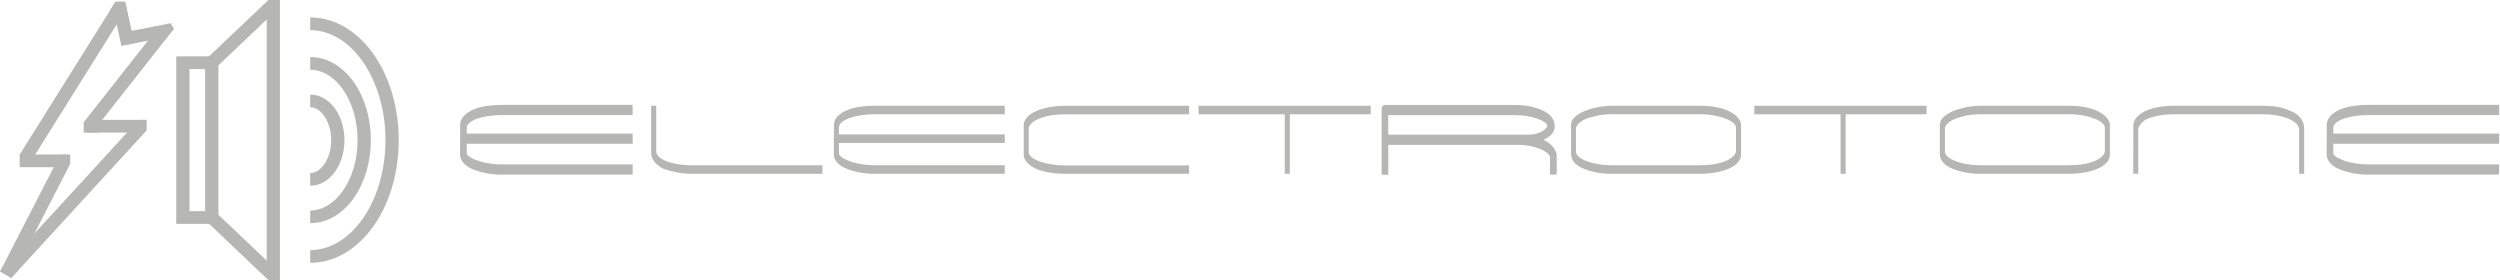 <?xml version="1.0" encoding="UTF-8"?> <svg xmlns="http://www.w3.org/2000/svg" width="223" height="25" viewBox="0 0 223 25" fill="none"><g clip-path="url(#clip0_2150_12708)"><path d="M56.358 15.501H44.671C44.254 15.501 43.851 15.464 43.46 15.395C43.069 15.325 42.716 15.23 42.398 15.11C41.983 14.959 41.662 14.766 41.44 14.534C41.215 14.302 41.108 14.042 41.11 13.751L41.122 11.006C41.175 10.735 41.309 10.497 41.522 10.299C41.735 10.101 42.007 9.936 42.336 9.804C42.663 9.676 43.037 9.581 43.457 9.519C43.877 9.46 44.318 9.43 44.779 9.43H56.358V10.19H44.779C44.397 10.19 44.023 10.212 43.661 10.26C43.3 10.307 42.973 10.377 42.681 10.47C42.389 10.562 42.141 10.674 41.945 10.81C41.747 10.947 41.618 11.107 41.563 11.289V11.99H56.358V12.75H41.563V13.681C41.563 13.757 41.604 13.835 41.685 13.919C41.767 14.003 41.881 14.081 42.027 14.156C42.17 14.232 42.342 14.307 42.538 14.38C42.733 14.453 42.949 14.517 43.18 14.567C43.41 14.617 43.653 14.659 43.91 14.69C44.163 14.721 44.42 14.738 44.68 14.738H56.361V15.501H56.358Z" fill="#B6B6B5" stroke="#B6B6B5" stroke-width="0.147" stroke-miterlimit="10"></path><path d="M73.359 15.502H61.666C61.237 15.502 60.805 15.46 60.379 15.379C59.953 15.298 59.565 15.197 59.215 15.074C59.045 14.999 58.894 14.906 58.753 14.797C58.613 14.691 58.496 14.577 58.397 14.457C58.298 14.336 58.222 14.213 58.167 14.088C58.111 13.962 58.085 13.833 58.085 13.707V9.434H58.535V13.47C58.535 13.615 58.581 13.746 58.672 13.864C58.765 13.981 58.888 14.088 59.042 14.183C59.2 14.278 59.381 14.359 59.588 14.429C59.795 14.498 60.017 14.557 60.251 14.605C60.481 14.652 60.721 14.688 60.966 14.711C61.211 14.733 61.445 14.744 61.675 14.744H73.359V15.502Z" fill="#B6B6B5"></path><path d="M89.626 15.501H77.939C77.522 15.501 77.119 15.464 76.731 15.395C76.34 15.325 75.987 15.23 75.669 15.11C75.251 14.959 74.933 14.766 74.708 14.534C74.487 14.302 74.376 14.042 74.379 13.751L74.39 11.006C74.443 10.735 74.577 10.497 74.79 10.299C75.003 10.101 75.275 9.936 75.604 9.804C75.931 9.676 76.305 9.581 76.725 9.519C77.145 9.46 77.586 9.43 78.047 9.43H89.626V10.19H78.047C77.665 10.19 77.294 10.212 76.933 10.26C76.57 10.307 76.244 10.377 75.952 10.47C75.66 10.562 75.415 10.674 75.213 10.81C75.015 10.947 74.886 11.107 74.831 11.289V11.99H89.626V12.75H74.831V13.681C74.831 13.757 74.872 13.835 74.954 13.919C75.035 14.003 75.149 14.081 75.295 14.156C75.441 14.232 75.61 14.307 75.806 14.38C76.001 14.453 76.214 14.517 76.448 14.567C76.678 14.617 76.921 14.659 77.175 14.69C77.429 14.721 77.686 14.738 77.945 14.738H89.624V15.501H89.626Z" fill="#B6B6B5"></path><path d="M106.065 15.5H94.898C94.478 15.5 94.084 15.47 93.716 15.411C93.348 15.352 92.995 15.265 92.659 15.159C92.215 14.983 91.883 14.774 91.655 14.539C91.427 14.301 91.316 14.041 91.316 13.756V11.182C91.316 10.992 91.366 10.816 91.468 10.653C91.57 10.491 91.707 10.346 91.88 10.217C92.055 10.089 92.262 9.974 92.499 9.876C92.738 9.779 92.992 9.697 93.263 9.63C93.535 9.563 93.818 9.516 94.11 9.485C94.402 9.454 94.694 9.438 94.983 9.438H106.068V10.198H94.98C94.761 10.198 94.559 10.203 94.37 10.217C94.18 10.231 94.002 10.248 93.838 10.273C93.587 10.312 93.336 10.368 93.091 10.441C92.843 10.514 92.621 10.603 92.426 10.707C92.23 10.81 92.07 10.927 91.947 11.059C91.824 11.187 91.763 11.327 91.763 11.472V13.572C91.763 13.736 91.853 13.89 92.031 14.033C92.213 14.175 92.449 14.298 92.744 14.405C93.038 14.511 93.374 14.595 93.751 14.656C94.127 14.72 94.513 14.751 94.901 14.751H106.065V15.5Z" fill="#B6B6B5"></path><path d="M122.267 10.194H115.051V15.505H114.602V10.194H106.908V9.434H122.267V10.194Z" fill="#B6B6B5"></path><path d="M138.783 15.502H138.334V14.068C138.334 13.948 138.287 13.833 138.197 13.727C138.103 13.621 137.984 13.52 137.832 13.428C137.68 13.336 137.505 13.255 137.309 13.182C137.111 13.109 136.909 13.048 136.699 12.997C136.489 12.947 136.282 12.908 136.072 12.883C135.862 12.858 135.672 12.847 135.497 12.847H123.76V15.516H123.311V9.814C123.311 9.559 123.384 9.434 123.535 9.434H135.047C135.523 9.434 135.946 9.467 136.317 9.534C136.688 9.601 137.041 9.702 137.374 9.833C137.782 9.993 138.092 10.191 138.299 10.431C138.506 10.672 138.611 10.951 138.611 11.267C138.611 11.533 138.515 11.762 138.325 11.955C138.135 12.148 137.852 12.318 137.476 12.464L137.741 12.578C137.899 12.659 138.042 12.754 138.167 12.858C138.296 12.961 138.404 13.07 138.497 13.185C138.591 13.299 138.661 13.417 138.71 13.543C138.76 13.665 138.786 13.786 138.786 13.898V15.502H138.783ZM138.086 11.2C138.086 11.091 138.007 10.979 137.849 10.862C137.692 10.745 137.476 10.636 137.201 10.535C136.924 10.434 136.603 10.35 136.229 10.289C135.859 10.225 135.462 10.194 135.038 10.194H123.757V12.083H136.422C136.647 12.083 136.86 12.056 137.061 11.997C137.26 11.941 137.438 11.868 137.59 11.781C137.741 11.695 137.861 11.6 137.951 11.496C138.042 11.393 138.086 11.295 138.086 11.2Z" fill="#B6B6B5" stroke="#B6B6B5" stroke-width="0.147" stroke-miterlimit="10"></path><path d="M155.3 13.783C155.3 13.967 155.253 14.138 155.16 14.294C155.067 14.454 154.938 14.596 154.772 14.722C154.605 14.848 154.41 14.962 154.179 15.06C153.949 15.158 153.698 15.239 153.423 15.303C153.149 15.368 152.86 15.415 152.554 15.452C152.247 15.485 151.932 15.505 151.608 15.505H143.698C143.28 15.505 142.878 15.468 142.489 15.399C142.098 15.329 141.745 15.234 141.427 15.113C141.007 14.962 140.688 14.77 140.469 14.538C140.251 14.306 140.14 14.046 140.14 13.755V11.133C140.14 10.949 140.198 10.781 140.312 10.624C140.426 10.468 140.58 10.328 140.77 10.202C140.963 10.076 141.182 9.965 141.43 9.87C141.678 9.775 141.941 9.694 142.212 9.626C142.483 9.559 142.755 9.512 143.029 9.481C143.304 9.45 143.561 9.434 143.806 9.434H151.611C151.87 9.434 152.107 9.442 152.326 9.456C152.545 9.473 152.743 9.495 152.927 9.529C153.257 9.579 153.566 9.657 153.855 9.761C154.144 9.864 154.395 9.99 154.611 10.135C154.827 10.28 154.997 10.443 155.119 10.619C155.242 10.795 155.306 10.982 155.306 11.181V13.783H155.3ZM154.851 13.526V11.379C154.851 11.239 154.769 11.1 154.605 10.963C154.442 10.823 154.217 10.697 153.928 10.582C153.639 10.468 153.298 10.373 152.901 10.3C152.507 10.227 152.075 10.191 151.605 10.191H143.8C143.628 10.191 143.455 10.194 143.289 10.205C143.123 10.213 142.953 10.233 142.781 10.258C142.612 10.283 142.437 10.317 142.256 10.364C142.078 10.409 141.885 10.462 141.681 10.527C141.395 10.613 141.158 10.733 140.972 10.882C140.785 11.03 140.653 11.197 140.577 11.379V13.526C140.577 13.64 140.621 13.749 140.703 13.853C140.788 13.956 140.904 14.054 141.05 14.146C141.199 14.239 141.371 14.319 141.573 14.392C141.774 14.465 141.99 14.526 142.221 14.577C142.451 14.627 142.694 14.666 142.945 14.694C143.196 14.722 143.444 14.739 143.692 14.739H151.599C151.827 14.739 152.04 14.733 152.238 14.719C152.437 14.705 152.621 14.688 152.793 14.661C153.015 14.63 153.237 14.585 153.461 14.524C153.686 14.462 153.896 14.387 154.086 14.294C154.276 14.202 154.439 14.093 154.576 13.967C154.716 13.847 154.807 13.699 154.851 13.526Z" fill="#B6B6B5"></path><path d="M171.844 10.194H164.628V15.505H164.179V10.194H156.485V9.434H171.844V10.194Z" fill="#B6B6B5"></path><path d="M188.205 13.783C188.205 13.967 188.158 14.138 188.065 14.294C187.971 14.454 187.843 14.596 187.677 14.722C187.51 14.848 187.315 14.962 187.084 15.06C186.853 15.158 186.6 15.239 186.328 15.303C186.054 15.368 185.765 15.415 185.455 15.452C185.149 15.485 184.834 15.505 184.51 15.505H176.597C176.179 15.505 175.776 15.468 175.385 15.399C174.994 15.329 174.641 15.234 174.323 15.113C173.903 14.962 173.584 14.77 173.363 14.538C173.144 14.306 173.033 14.046 173.033 13.755V11.133C173.033 10.949 173.088 10.781 173.205 10.624C173.319 10.468 173.471 10.328 173.663 10.202C173.856 10.076 174.075 9.965 174.323 9.87C174.574 9.775 174.834 9.694 175.105 9.626C175.377 9.559 175.648 9.512 175.922 9.481C176.197 9.45 176.454 9.434 176.699 9.434H184.504C184.764 9.434 185 9.442 185.219 9.456C185.438 9.473 185.636 9.495 185.82 9.529C186.15 9.579 186.459 9.657 186.748 9.761C187.037 9.864 187.288 9.99 187.504 10.135C187.72 10.28 187.89 10.443 188.015 10.619C188.138 10.795 188.202 10.982 188.202 11.181V13.783H188.205ZM187.755 13.526V11.379C187.755 11.239 187.674 11.1 187.51 10.963C187.347 10.823 187.122 10.697 186.833 10.582C186.544 10.468 186.203 10.373 185.806 10.3C185.409 10.227 184.98 10.191 184.51 10.191H176.705C176.532 10.191 176.363 10.194 176.197 10.205C176.03 10.213 175.861 10.233 175.692 10.258C175.522 10.283 175.347 10.317 175.166 10.364C174.985 10.409 174.796 10.462 174.591 10.527C174.305 10.613 174.072 10.733 173.882 10.882C173.695 11.03 173.564 11.197 173.488 11.379V13.526C173.488 13.64 173.532 13.749 173.614 13.853C173.698 13.956 173.815 14.054 173.964 14.146C174.113 14.239 174.288 14.319 174.486 14.392C174.688 14.465 174.904 14.526 175.134 14.577C175.365 14.627 175.607 14.666 175.858 14.694C176.109 14.722 176.357 14.739 176.605 14.739H184.513C184.74 14.739 184.953 14.733 185.152 14.719C185.347 14.705 185.534 14.688 185.706 14.661C185.928 14.63 186.15 14.585 186.375 14.524C186.6 14.462 186.807 14.387 186.999 14.294C187.192 14.202 187.353 14.093 187.49 13.967C187.618 13.847 187.709 13.699 187.755 13.526Z" fill="#B6B6B5"></path><path d="M205.534 15.502H205.085V11.608C205.085 11.443 205.038 11.292 204.939 11.158C204.842 11.021 204.711 10.901 204.545 10.798C204.381 10.694 204.189 10.605 203.97 10.527C203.754 10.451 203.523 10.387 203.287 10.336C203.05 10.286 202.808 10.25 202.566 10.227C202.321 10.205 202.09 10.194 201.868 10.194H193.923C193.039 10.194 192.253 10.322 191.573 10.582C191.48 10.619 191.389 10.672 191.299 10.733C191.211 10.798 191.13 10.867 191.054 10.946C190.978 11.024 190.914 11.108 190.858 11.197C190.8 11.287 190.759 11.371 190.733 11.454V15.502H190.283L190.295 11.066C190.345 10.8 190.473 10.566 190.683 10.364C190.893 10.16 191.162 9.99 191.489 9.85C191.816 9.71 192.186 9.607 192.604 9.537C193.021 9.467 193.462 9.434 193.923 9.434H201.868C202.105 9.434 202.326 9.442 202.537 9.456C202.747 9.473 202.945 9.495 203.132 9.529C203.319 9.559 203.503 9.601 203.678 9.652C203.853 9.702 204.025 9.766 204.194 9.842C204.624 10.001 204.95 10.219 205.184 10.499C205.417 10.778 205.531 11.097 205.531 11.457V15.502H205.534Z" fill="#B6B6B5"></path><path d="M222.854 15.501H211.169C210.752 15.501 210.349 15.464 209.961 15.395C209.57 15.325 209.217 15.23 208.899 15.11C208.484 14.959 208.163 14.766 207.941 14.534C207.719 14.302 207.608 14.042 207.611 13.751L207.623 11.006C207.676 10.735 207.81 10.497 208.023 10.299C208.236 10.101 208.507 9.936 208.834 9.804C209.161 9.676 209.538 9.581 209.955 9.519C210.376 9.46 210.816 9.43 211.277 9.43H222.854V10.19H211.277C210.895 10.19 210.521 10.212 210.16 10.26C209.798 10.307 209.471 10.377 209.179 10.47C208.887 10.562 208.642 10.674 208.44 10.81C208.242 10.947 208.113 11.107 208.058 11.289V11.99H222.854V12.75H208.058V13.681C208.058 13.757 208.099 13.835 208.181 13.919C208.262 14.003 208.376 14.081 208.522 14.156C208.665 14.232 208.837 14.307 209.033 14.38C209.228 14.453 209.444 14.517 209.675 14.567C209.906 14.617 210.148 14.659 210.402 14.69C210.656 14.721 210.913 14.738 211.172 14.738H222.851V15.501H222.854Z" fill="#B6B6B5" stroke="#B6B6B5" stroke-width="0.147" stroke-miterlimit="10"></path><path fill-rule="evenodd" clip-rule="evenodd" d="M15.721 5.027H18.893V6.16H16.904V18.835H18.893V19.968H15.721V5.027Z" fill="#B6B6B5"></path><path fill-rule="evenodd" clip-rule="evenodd" d="M23.944 0H24.971V24.998H23.955L18.301 19.634V5.353L23.944 0ZM23.788 1.742L19.484 5.826V19.161L23.788 23.245V1.742Z" fill="#B6B6B5"></path><path fill-rule="evenodd" clip-rule="evenodd" d="M32.346 5.477C31.096 3.701 29.433 2.688 27.672 2.688V1.555C29.945 1.555 31.933 2.864 33.327 4.844C34.722 6.828 35.566 9.536 35.566 12.5C35.566 15.462 34.722 18.17 33.327 20.153C31.933 22.133 29.945 23.442 27.672 23.442V22.309C29.433 22.309 31.096 21.295 32.346 19.52C33.593 17.747 34.383 15.267 34.383 12.5C34.383 9.731 33.593 7.25 32.346 5.477Z" fill="#B6B6B5"></path><path fill-rule="evenodd" clip-rule="evenodd" d="M30.587 7.974C29.787 6.837 28.745 6.219 27.672 6.219V5.086C29.258 5.086 30.624 6 31.568 7.34C32.514 8.684 33.08 10.509 33.08 12.498C33.08 14.483 32.514 16.308 31.569 17.652C30.626 18.992 29.259 19.907 27.672 19.907V18.774C28.747 18.774 29.788 18.155 30.587 17.019C31.385 15.886 31.896 14.289 31.896 12.498C31.896 10.704 31.384 9.107 30.587 7.974Z" fill="#B6B6B5"></path><path fill-rule="evenodd" clip-rule="evenodd" d="M28.922 10.345C28.548 9.814 28.096 9.57 27.672 9.57V8.438C28.608 8.438 29.386 8.977 29.903 9.712C30.422 10.451 30.724 11.439 30.724 12.504C30.724 13.567 30.421 14.555 29.902 15.293C29.384 16.027 28.607 16.567 27.672 16.567V15.434C28.094 15.434 28.547 15.19 28.921 14.659C29.292 14.132 29.541 13.372 29.541 12.504C29.541 11.634 29.292 10.872 28.922 10.345Z" fill="#B6B6B5"></path><path fill-rule="evenodd" clip-rule="evenodd" d="M12.637 11.824H7.681V10.691H12.637V11.824Z" fill="#B6B6B5"></path><path fill-rule="evenodd" clip-rule="evenodd" d="M5.926 14.914H1.752V13.781H5.926V14.914Z" fill="#B6B6B5"></path><path fill-rule="evenodd" clip-rule="evenodd" d="M11.241 0.857L2.762 14.382L1.748 13.799L10.227 0.273L11.241 0.857Z" fill="#B6B6B5"></path><path fill-rule="evenodd" clip-rule="evenodd" d="M14.906 3.343L8.397 11.602L7.453 10.92L13.962 2.66L14.906 3.343Z" fill="#B6B6B5"></path><path fill-rule="evenodd" clip-rule="evenodd" d="M13.079 11.634L0.998 24.805L0.109 24.058L12.191 10.887L13.079 11.634Z" fill="#B6B6B5"></path><path d="M13.079 10.684H12.539V11.648H13.079V10.684Z" fill="#B6B6B5"></path><path d="M8.738 10.934H7.463V11.82H8.738V10.934Z" fill="#B6B6B5"></path><path fill-rule="evenodd" clip-rule="evenodd" d="M0.026 24.18L5.213 14.098L6.274 14.598L1.087 24.68L0.026 24.18Z" fill="#B6B6B5"></path><path d="M6.261 13.781H5.554V14.642H6.261V13.781Z" fill="#B6B6B5"></path><path fill-rule="evenodd" clip-rule="evenodd" d="M11.22 0.414L11.99 3.852L10.834 4.09L10.063 0.652L11.22 0.414Z" fill="#B6B6B5"></path><path d="M11.532 1.983L9.72 1.088L10.301 0.141H11.179L11.532 1.983Z" fill="#B6B6B5"></path><path fill-rule="evenodd" clip-rule="evenodd" d="M14.251 3.432L10.851 4.067L10.624 2.955L14.025 2.32L14.251 3.432Z" fill="#B6B6B5"></path><path d="M14.827 3.433L13.636 2.391L15.224 2.066L15.521 2.581L14.827 3.433Z" fill="#B6B6B5"></path><path d="M0.989 24.794L0 24.218L0.277 23.715L1.617 24.131L0.989 24.794Z" fill="#B6B6B5"></path></g><defs><clipPath id="clip0_2150_12708"><rect width="223" height="25" fill="white"></rect></clipPath></defs></svg> 